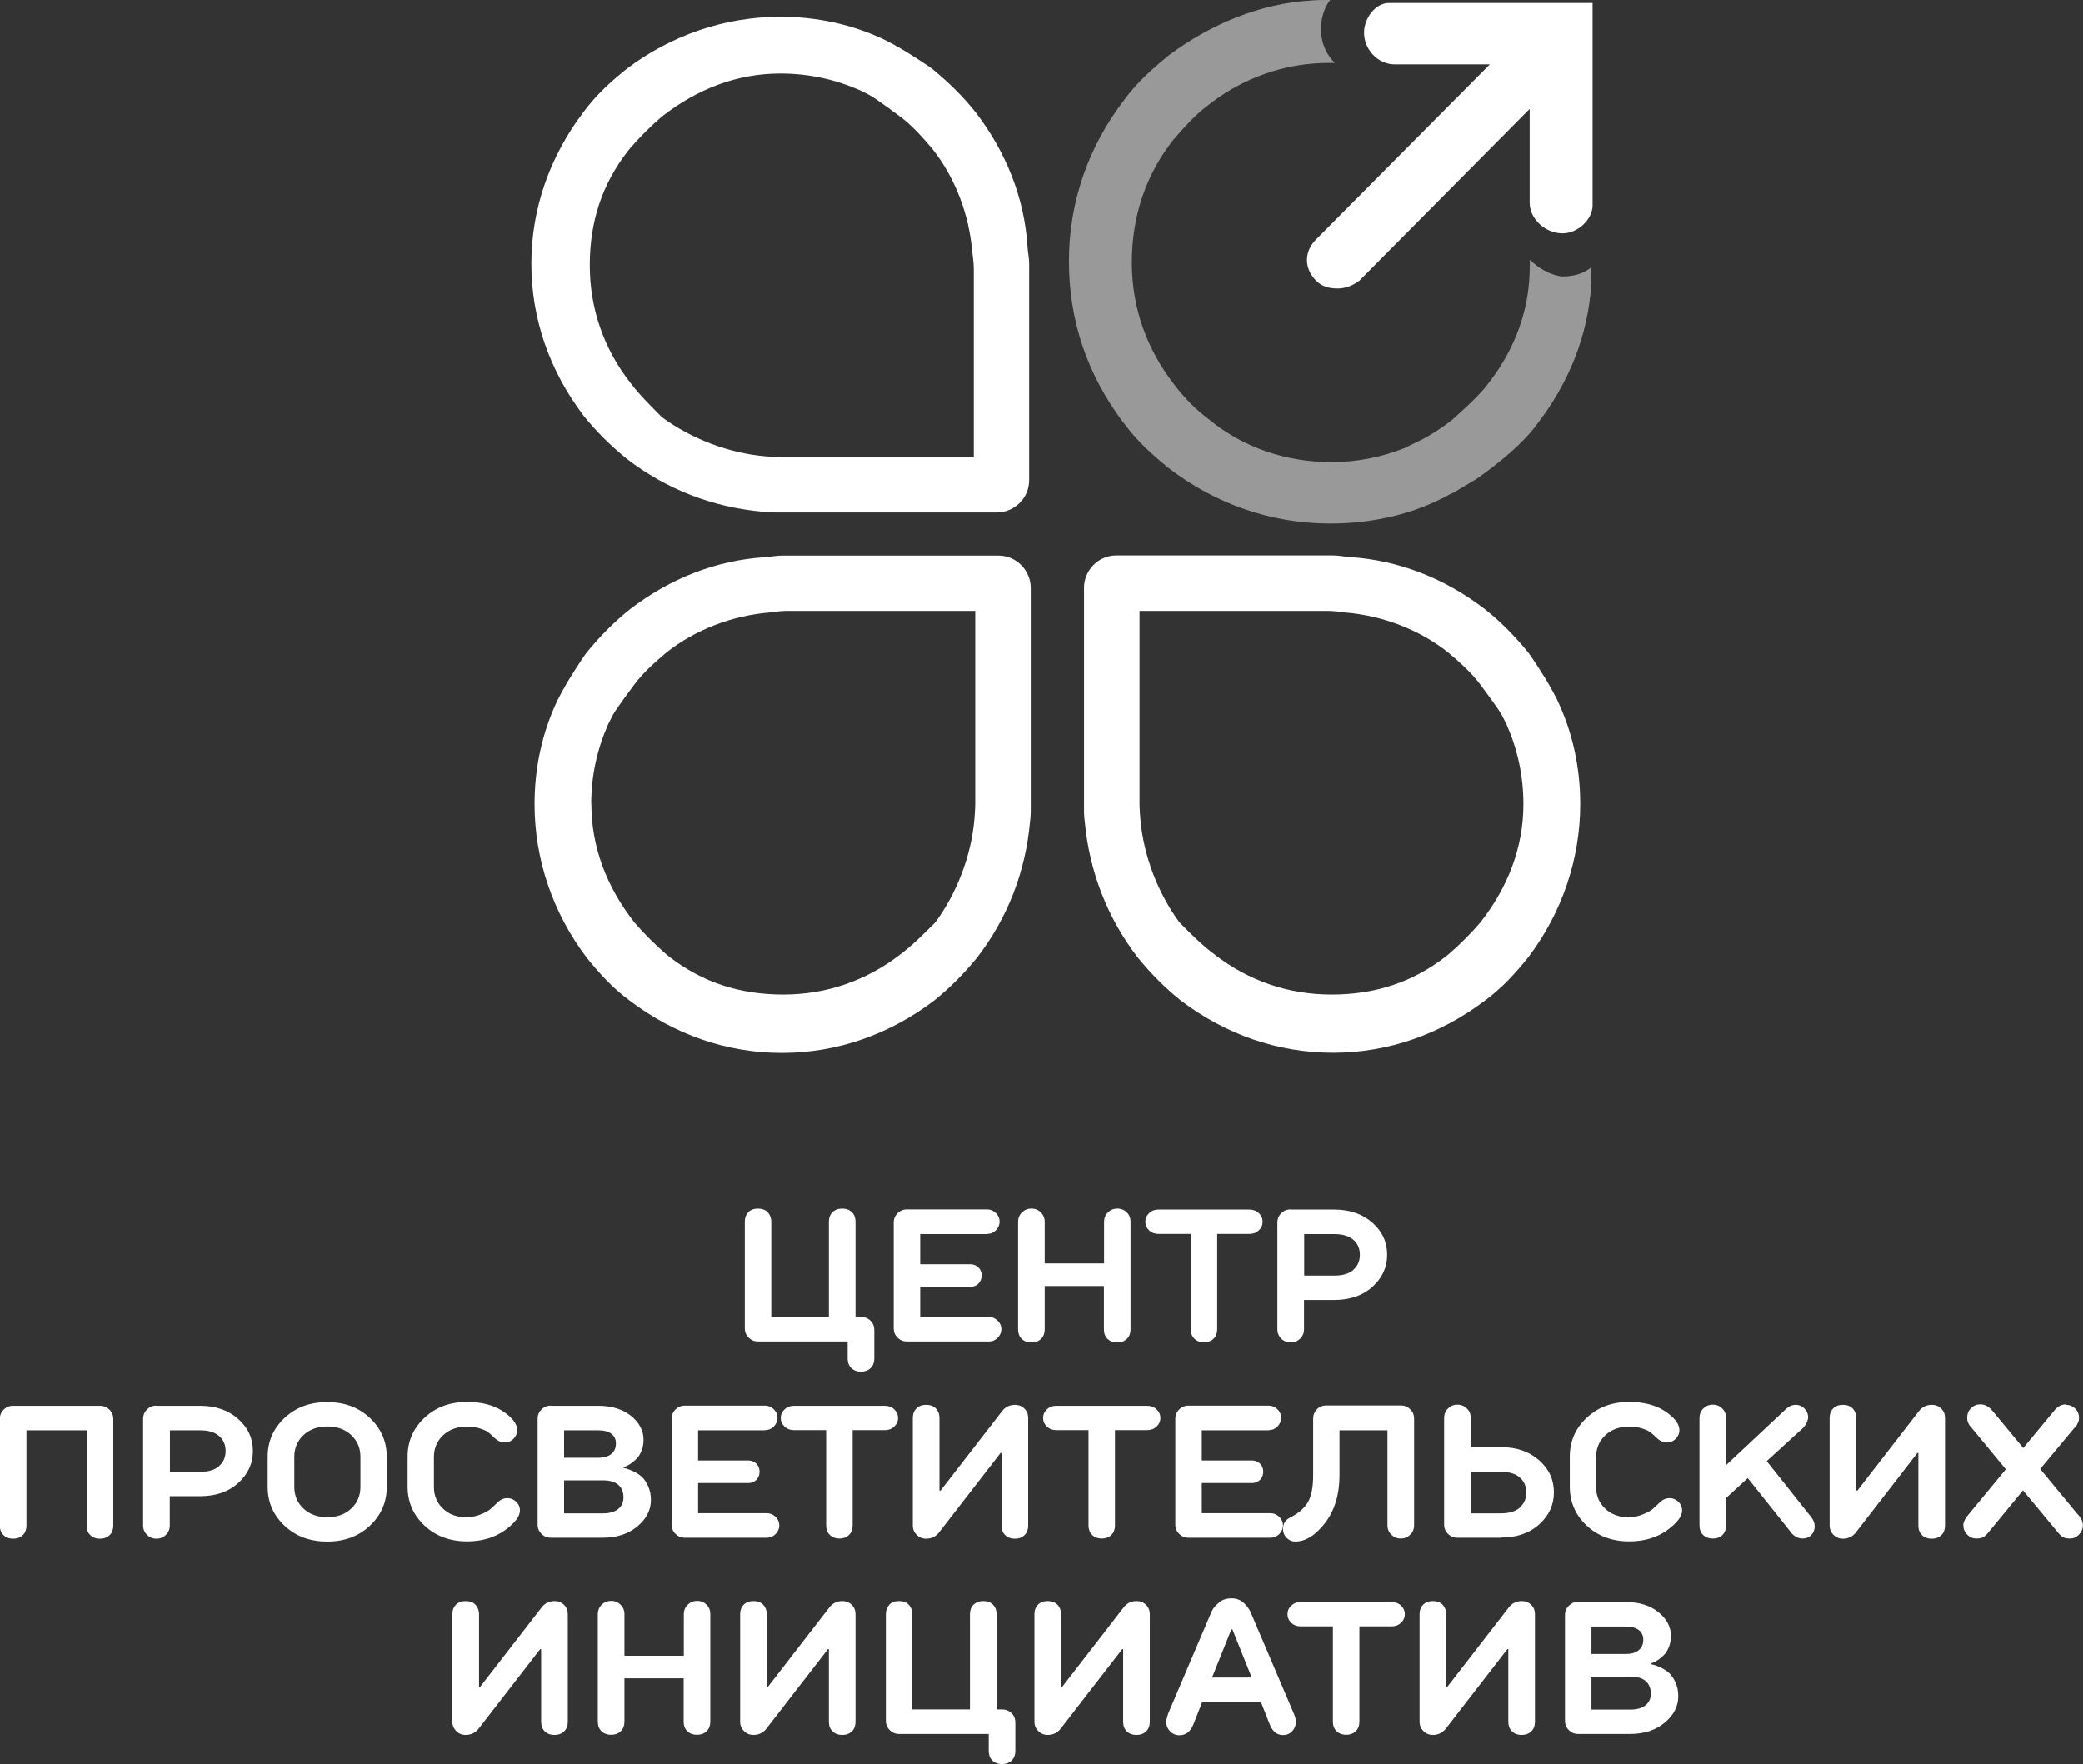 <?xml version="1.0" encoding="UTF-8"?> <svg xmlns="http://www.w3.org/2000/svg" width="235" height="199" viewBox="0 0 235 199" fill="none"><rect x="0" y="0" width="235" height="199" fill="#333333" stroke="none"/><g clip-path="url(#clip0_27_4588)"><path d="M84.404 136.754C84.658 136.483 85.038 136.338 85.509 136.338C85.98 136.338 86.342 136.483 86.613 136.754C86.867 137.025 87.012 137.387 87.012 137.821V148.563H93.511V137.821C93.511 137.387 93.638 137.025 93.909 136.754C94.181 136.483 94.543 136.338 95.014 136.338C95.485 136.338 95.847 136.483 96.118 136.754C96.39 137.025 96.517 137.387 96.517 137.821V148.563H97.15C97.567 148.563 97.929 148.708 98.218 148.997C98.508 149.286 98.635 149.63 98.635 150.064V153.247C98.635 153.681 98.508 154.042 98.237 154.314C97.965 154.585 97.603 154.73 97.132 154.73C96.661 154.73 96.299 154.585 96.028 154.314C95.756 154.042 95.629 153.681 95.629 153.247V151.33H85.527C85.093 151.33 84.749 151.185 84.459 150.896C84.169 150.606 84.024 150.263 84.024 149.829V137.821C84.024 137.387 84.151 137.025 84.423 136.754H84.404Z" fill="white"></path><path d="M111.362 139.214H103.813V142.614H109.461C109.824 142.614 110.131 142.74 110.385 142.975C110.62 143.21 110.747 143.518 110.747 143.879C110.747 144.241 110.62 144.549 110.385 144.802C110.149 145.037 109.842 145.163 109.461 145.163H103.813V148.563H111.58C111.942 148.563 112.268 148.708 112.557 148.979C112.829 149.25 112.974 149.576 112.974 149.938C112.974 150.299 112.829 150.625 112.557 150.914C112.286 151.186 111.96 151.33 111.58 151.33H102.328C101.894 151.33 101.55 151.186 101.26 150.896C100.97 150.607 100.826 150.263 100.826 149.829V137.93C100.826 137.496 100.97 137.152 101.26 136.863C101.55 136.573 101.894 136.429 102.328 136.429H111.381C111.743 136.429 112.069 136.573 112.358 136.845C112.63 137.116 112.775 137.441 112.775 137.803C112.775 138.165 112.63 138.49 112.358 138.78C112.087 139.051 111.761 139.196 111.381 139.196L111.362 139.214Z" fill="white"></path><path d="M117.862 145.073V149.955C117.862 150.389 117.735 150.751 117.464 151.022C117.192 151.294 116.83 151.438 116.359 151.438C115.889 151.438 115.527 151.294 115.255 151.022C114.983 150.751 114.857 150.389 114.857 149.955V137.839C114.857 137.423 115.002 137.061 115.291 136.772C115.581 136.483 115.925 136.338 116.359 136.338C116.794 136.338 117.138 136.483 117.428 136.772C117.717 137.061 117.862 137.405 117.862 137.839V142.523H124.561V137.839C124.561 137.423 124.706 137.061 124.995 136.772C125.285 136.483 125.629 136.338 126.064 136.338C126.498 136.338 126.842 136.483 127.132 136.772C127.421 137.061 127.548 137.405 127.548 137.839V149.955C127.548 150.389 127.421 150.751 127.15 151.022C126.878 151.294 126.516 151.438 126.046 151.438C125.575 151.438 125.213 151.294 124.941 151.022C124.67 150.751 124.543 150.389 124.543 149.955V145.073H117.844H117.862Z" fill="white"></path><path d="M130.735 136.447H140.946C141.362 136.447 141.724 136.573 142.014 136.845C142.304 137.116 142.448 137.441 142.448 137.821C142.448 138.201 142.304 138.526 142.014 138.798C141.724 139.069 141.38 139.196 140.946 139.196H137.325V149.938C137.325 150.372 137.198 150.733 136.926 151.005C136.655 151.276 136.293 151.421 135.84 151.421C135.388 151.421 135.007 151.276 134.736 151.005C134.464 150.733 134.337 150.372 134.337 149.938V139.196H130.716C130.3 139.196 129.938 139.069 129.648 138.798C129.359 138.526 129.214 138.201 129.214 137.821C129.214 137.441 129.359 137.116 129.648 136.845C129.938 136.573 130.282 136.447 130.716 136.447H130.735Z" fill="white"></path><path d="M145.635 136.447H150.523C152.279 136.447 153.71 136.935 154.832 137.93C155.955 138.924 156.498 140.118 156.498 141.547C156.498 142.975 155.936 144.169 154.832 145.163C153.728 146.158 152.297 146.646 150.523 146.646H147.119V149.938C147.119 150.372 146.975 150.715 146.685 151.005C146.395 151.294 146.051 151.439 145.617 151.439C145.182 151.439 144.838 151.294 144.549 151.005C144.259 150.715 144.114 150.372 144.114 149.938V137.93C144.114 137.496 144.259 137.152 144.549 136.863C144.838 136.573 145.182 136.429 145.617 136.429L145.635 136.447ZM152.678 143.246C153.166 142.831 153.42 142.252 153.42 141.547C153.42 140.841 153.166 140.263 152.678 139.847C152.189 139.431 151.483 139.214 150.541 139.214H147.138V143.898H150.541C151.483 143.898 152.189 143.681 152.678 143.265V143.246Z" fill="white"></path><path d="M2.987 161.348V172.091C2.987 172.525 2.861 172.886 2.589 173.158C2.317 173.429 1.955 173.573 1.485 173.573C1.014 173.573 0.652 173.429 0.38 173.158C0.109 172.886 -0.018 172.525 -0.018 172.091V160.083C-0.018 159.649 0.127 159.305 0.416 159.016C0.706 158.726 1.05 158.582 1.485 158.582H11.279C11.714 158.582 12.058 158.726 12.347 159.016C12.637 159.305 12.782 159.649 12.782 160.083V172.091C12.782 172.525 12.655 172.886 12.384 173.158C12.112 173.429 11.75 173.573 11.279 173.573C10.809 173.573 10.446 173.429 10.175 173.158C9.903 172.886 9.777 172.525 9.777 172.091V161.348H2.987Z" fill="white"></path><path d="M17.67 158.582H22.558C24.315 158.582 25.745 159.07 26.867 160.064C27.99 161.059 28.533 162.253 28.533 163.681C28.533 165.11 27.972 166.304 26.867 167.298C25.763 168.293 24.333 168.781 22.558 168.781H19.155V172.072C19.155 172.507 19.01 172.85 18.72 173.139C18.431 173.429 18.087 173.573 17.652 173.573C17.218 173.573 16.874 173.429 16.584 173.139C16.294 172.85 16.149 172.507 16.149 172.072V160.064C16.149 159.63 16.294 159.287 16.584 158.997C16.874 158.708 17.218 158.563 17.652 158.563L17.67 158.582ZM24.713 165.381C25.202 164.965 25.455 164.387 25.455 163.681C25.455 162.976 25.202 162.397 24.713 161.981C24.224 161.565 23.518 161.348 22.577 161.348H19.173V166.032H22.577C23.518 166.032 24.224 165.815 24.713 165.399V165.381Z" fill="white"></path><path d="M43.633 164.332V167.732C43.633 169.468 42.999 170.915 41.731 172.109C40.464 173.302 38.871 173.899 36.916 173.899C34.96 173.899 33.367 173.302 32.1 172.109C30.832 170.915 30.199 169.45 30.199 167.732V164.332C30.199 162.596 30.832 161.149 32.1 159.956C33.367 158.762 34.96 158.166 36.916 158.166C38.871 158.166 40.464 158.762 41.731 159.956C42.999 161.149 43.633 162.614 43.633 164.332ZM34.236 170.174C34.924 170.825 35.829 171.15 36.934 171.15C38.038 171.15 38.943 170.825 39.631 170.174C40.319 169.522 40.663 168.709 40.663 167.732V164.332C40.663 163.356 40.319 162.542 39.631 161.891C38.943 161.24 38.038 160.914 36.934 160.914C35.829 160.914 34.924 161.24 34.236 161.891C33.548 162.542 33.204 163.356 33.204 164.332V167.732C33.204 168.709 33.548 169.522 34.236 170.174Z" fill="white"></path><path d="M52.685 171.132C53.246 171.132 53.753 171.042 54.242 170.825C54.731 170.626 55.075 170.445 55.292 170.264C55.509 170.083 55.763 169.848 56.089 169.523C56.451 169.161 56.831 168.998 57.265 168.998C57.627 168.998 57.953 169.143 58.243 169.414C58.515 169.685 58.66 170.011 58.66 170.372C58.66 171.06 58.08 171.819 56.921 172.651C55.763 173.465 54.35 173.881 52.703 173.881C50.766 173.881 49.154 173.284 47.887 172.09C46.62 170.897 45.986 169.432 45.986 167.714V164.314C45.986 162.578 46.62 161.131 47.887 159.938C49.154 158.744 50.748 158.147 52.703 158.147C54.35 158.147 55.708 158.509 56.758 159.214C57.809 159.92 58.352 160.643 58.352 161.33C58.352 161.692 58.207 162.018 57.935 162.307C57.664 162.578 57.338 162.723 56.958 162.723C56.541 162.723 56.143 162.542 55.781 162.198C55.491 161.909 55.256 161.71 55.075 161.565C54.894 161.421 54.586 161.276 54.169 161.149C53.753 161.005 53.264 160.932 52.685 160.932C51.581 160.932 50.675 161.258 49.987 161.909C49.299 162.56 48.955 163.374 48.955 164.35V167.75C48.955 168.727 49.299 169.541 49.987 170.192C50.675 170.843 51.581 171.168 52.685 171.168V171.132Z" fill="white"></path><path d="M62.154 158.582H67.477C69.015 158.582 70.246 158.961 71.188 159.721C72.129 160.48 72.6 161.385 72.6 162.397C72.6 162.868 72.528 163.283 72.365 163.681C72.202 164.061 72.021 164.369 71.803 164.567C71.586 164.784 71.369 164.965 71.152 165.11C70.934 165.255 70.735 165.363 70.591 165.417L70.355 165.49V165.598C70.355 165.598 70.554 165.634 70.681 165.671C70.808 165.707 71.061 165.797 71.423 165.96C71.785 166.123 72.093 166.322 72.365 166.557C72.636 166.792 72.89 167.154 73.107 167.624C73.324 168.094 73.433 168.618 73.433 169.215C73.433 170.336 72.926 171.331 71.912 172.181C70.898 173.031 69.595 173.465 68.001 173.465H62.154C61.719 173.465 61.375 173.32 61.086 173.031C60.796 172.742 60.651 172.398 60.651 171.964V160.064C60.651 159.63 60.796 159.287 61.086 158.997C61.375 158.708 61.719 158.563 62.154 158.563V158.582ZM63.638 161.348V164.441H67.477C68.146 164.441 68.653 164.296 68.979 164.007C69.323 163.718 69.486 163.338 69.486 162.831C69.486 162.379 69.323 162.018 68.979 161.746C68.635 161.475 68.128 161.348 67.477 161.348H63.638ZM63.638 166.991V170.716H68.001C68.762 170.716 69.341 170.553 69.74 170.228C70.138 169.902 70.337 169.468 70.337 168.908C70.337 168.311 70.138 167.841 69.758 167.497C69.359 167.154 68.78 166.991 68.001 166.991H63.638Z" fill="white"></path><path d="M86.305 161.348H78.756V164.748H84.404C84.767 164.748 85.074 164.875 85.328 165.11C85.563 165.345 85.69 165.653 85.69 166.014C85.69 166.376 85.563 166.683 85.328 166.937C85.093 167.172 84.785 167.298 84.404 167.298H78.756V170.698H86.523C86.885 170.698 87.211 170.843 87.5 171.114C87.772 171.385 87.917 171.711 87.917 172.072C87.917 172.434 87.772 172.76 87.5 173.049C87.229 173.32 86.903 173.465 86.523 173.465H77.271C76.837 173.465 76.493 173.32 76.203 173.031C75.913 172.742 75.769 172.398 75.769 171.964V160.064C75.769 159.63 75.913 159.287 76.203 158.997C76.493 158.708 76.837 158.563 77.271 158.563H86.324C86.686 158.563 87.012 158.708 87.301 158.979C87.573 159.251 87.718 159.576 87.718 159.938C87.718 160.3 87.573 160.625 87.301 160.914C87.03 161.186 86.704 161.33 86.324 161.33L86.305 161.348Z" fill="white"></path><path d="M89.6 158.582H99.812C100.228 158.582 100.59 158.708 100.88 158.979C101.169 159.251 101.314 159.576 101.314 159.956C101.314 160.336 101.169 160.661 100.88 160.932C100.59 161.204 100.246 161.33 99.812 161.33H96.191V172.072C96.191 172.506 96.064 172.868 95.792 173.139C95.521 173.411 95.159 173.555 94.706 173.555C94.253 173.555 93.873 173.411 93.602 173.139C93.33 172.868 93.203 172.506 93.203 172.072V161.33H89.582C89.166 161.33 88.804 161.204 88.514 160.932C88.225 160.661 88.08 160.336 88.08 159.956C88.08 159.576 88.225 159.251 88.514 158.979C88.804 158.708 89.148 158.582 89.582 158.582H89.6Z" fill="white"></path><path d="M106.003 168.148H106.112L113.028 159.215C113.39 158.726 113.897 158.473 114.513 158.473C114.929 158.473 115.291 158.618 115.581 158.907C115.871 159.197 115.997 159.54 115.997 159.974V172.091C115.997 172.525 115.871 172.886 115.599 173.158C115.327 173.429 114.965 173.574 114.495 173.574C114.024 173.574 113.662 173.429 113.39 173.158C113.119 172.886 112.992 172.525 112.992 172.091V163.898H112.883L105.967 172.832C105.605 173.32 105.098 173.574 104.483 173.574C104.048 173.574 103.704 173.429 103.414 173.14C103.125 172.85 102.98 172.507 102.98 172.073V159.956C102.98 159.522 103.107 159.16 103.378 158.889C103.632 158.618 104.012 158.473 104.483 158.473C104.953 158.473 105.315 158.618 105.587 158.889C105.841 159.16 105.985 159.522 105.985 159.956V168.148H106.003Z" fill="white"></path><path d="M119.202 158.582H129.413C129.829 158.582 130.191 158.708 130.481 158.979C130.771 159.251 130.916 159.576 130.916 159.956C130.916 160.336 130.771 160.661 130.481 160.932C130.191 161.204 129.847 161.33 129.413 161.33H125.792V172.072C125.792 172.506 125.665 172.868 125.394 173.139C125.122 173.411 124.76 173.555 124.307 173.555C123.855 173.555 123.475 173.411 123.203 173.139C122.931 172.868 122.805 172.506 122.805 172.072V161.33H119.184C118.767 161.33 118.405 161.204 118.116 160.932C117.826 160.661 117.681 160.336 117.681 159.956C117.681 159.576 117.826 159.251 118.116 158.979C118.405 158.708 118.749 158.582 119.184 158.582H119.202Z" fill="white"></path><path d="M143.136 161.348H135.587V164.748H141.235C141.597 164.748 141.905 164.875 142.159 165.11C142.394 165.345 142.521 165.653 142.521 166.014C142.521 166.376 142.394 166.683 142.159 166.937C141.923 167.172 141.616 167.298 141.235 167.298H135.587V170.698H143.354C143.716 170.698 144.042 170.843 144.331 171.114C144.603 171.385 144.748 171.711 144.748 172.072C144.748 172.434 144.603 172.76 144.331 173.049C144.06 173.32 143.734 173.465 143.354 173.465H134.102C133.668 173.465 133.324 173.32 133.034 173.031C132.744 172.742 132.599 172.398 132.599 171.964V160.064C132.599 159.63 132.744 159.287 133.034 158.997C133.324 158.708 133.668 158.563 134.102 158.563H143.154C143.517 158.563 143.842 158.708 144.132 158.979C144.404 159.251 144.549 159.576 144.549 159.938C144.549 160.3 144.404 160.625 144.132 160.914C143.861 161.186 143.535 161.33 143.154 161.33L143.136 161.348Z" fill="white"></path><path d="M156.552 161.348H151.121V166.448C151.121 168.582 150.577 170.373 149.509 171.783C148.423 173.194 147.3 173.899 146.124 173.899C145.762 173.899 145.436 173.754 145.164 173.483C144.893 173.212 144.748 172.886 144.748 172.507C144.748 171.892 145.001 171.476 145.49 171.223C146.431 170.752 147.101 170.192 147.518 169.523C147.934 168.853 148.151 167.823 148.151 166.43V160.046C148.151 159.612 148.296 159.269 148.568 158.979C148.857 158.69 149.201 158.545 149.636 158.545H158.037C158.453 158.545 158.815 158.69 159.105 158.979C159.394 159.269 159.539 159.612 159.539 160.046V172.054C159.539 172.488 159.394 172.832 159.105 173.121C158.815 173.411 158.471 173.555 158.037 173.555C157.602 173.555 157.258 173.411 156.968 173.121C156.679 172.832 156.534 172.488 156.534 172.054V161.312L156.552 161.348Z" fill="white"></path><path d="M169.316 173.465H164.428C163.993 173.465 163.649 173.32 163.359 173.031C163.07 172.742 162.925 172.398 162.925 171.964V159.956C162.925 159.54 163.07 159.178 163.359 158.889C163.649 158.6 163.993 158.455 164.428 158.455C164.862 158.455 165.206 158.6 165.496 158.889C165.785 159.178 165.93 159.522 165.93 159.956V163.247H169.334C171.09 163.247 172.52 163.736 173.643 164.73C174.765 165.725 175.309 166.919 175.309 168.347C175.309 169.776 174.747 170.969 173.643 171.964C172.539 172.959 171.108 173.447 169.334 173.447L169.316 173.465ZM171.452 170.065C171.941 169.631 172.195 169.071 172.195 168.365C172.195 167.66 171.941 167.081 171.452 166.665C170.963 166.231 170.257 166.032 169.316 166.032H165.912V170.716H169.316C170.257 170.716 170.963 170.499 171.452 170.083V170.065Z" fill="white"></path><path d="M183.8 171.132C184.361 171.132 184.868 171.042 185.357 170.825C185.845 170.626 186.189 170.445 186.407 170.264C186.624 170.083 186.877 169.848 187.203 169.523C187.565 169.161 187.946 168.998 188.38 168.998C188.742 168.998 189.068 169.143 189.358 169.414C189.629 169.685 189.774 170.011 189.774 170.372C189.774 171.06 189.195 171.819 188.036 172.651C186.877 173.465 185.465 173.881 183.818 173.881C181.881 173.881 180.269 173.284 179.002 172.09C177.735 170.897 177.101 169.432 177.101 167.714V164.314C177.101 162.578 177.735 161.131 179.002 159.938C180.269 158.744 181.862 158.147 183.818 158.147C185.465 158.147 186.823 158.509 187.873 159.214C188.923 159.92 189.466 160.643 189.466 161.33C189.466 161.692 189.322 162.018 189.05 162.307C188.778 162.578 188.453 162.723 188.072 162.723C187.656 162.723 187.258 162.542 186.896 162.198C186.606 161.909 186.371 161.71 186.189 161.565C186.008 161.421 185.701 161.276 185.284 161.149C184.868 161.005 184.379 160.932 183.8 160.932C182.695 160.932 181.79 161.258 181.102 161.909C180.414 162.56 180.07 163.374 180.07 164.35V167.75C180.07 168.727 180.414 169.541 181.102 170.192C181.79 170.843 182.695 171.168 183.8 171.168V171.132Z" fill="white"></path><path d="M203.48 161.023L199.316 164.821L204.312 171.114C204.602 171.476 204.729 171.819 204.729 172.181C204.729 172.561 204.602 172.886 204.349 173.158C204.095 173.429 203.751 173.555 203.353 173.555C203.118 173.555 202.918 173.501 202.719 173.411C202.52 173.32 202.393 173.23 202.303 173.14L202.176 173.013L197.179 166.738L194.735 168.98V172.073C194.735 172.507 194.608 172.868 194.337 173.14C194.065 173.411 193.703 173.555 193.232 173.555C192.762 173.555 192.399 173.411 192.128 173.14C191.856 172.868 191.73 172.507 191.73 172.073V159.956C191.73 159.54 191.874 159.178 192.164 158.889C192.454 158.6 192.798 158.455 193.232 158.455C193.667 158.455 194.011 158.6 194.3 158.889C194.59 159.178 194.735 159.522 194.735 159.956V165.273L201.434 158.998C201.796 158.636 202.176 158.473 202.611 158.473C202.973 158.473 203.299 158.618 203.57 158.889C203.842 159.16 203.987 159.486 203.987 159.866C203.987 160.046 203.932 160.245 203.842 160.444C203.751 160.643 203.661 160.788 203.57 160.896L203.443 161.041L203.48 161.023Z" fill="white"></path><path d="M209.436 168.148H209.545L216.461 159.215C216.823 158.726 217.33 158.473 217.945 158.473C218.362 158.473 218.724 158.618 219.013 158.907C219.303 159.197 219.43 159.54 219.43 159.974V172.091C219.43 172.525 219.303 172.886 219.032 173.158C218.76 173.429 218.398 173.574 217.927 173.574C217.456 173.574 217.094 173.429 216.823 173.158C216.551 172.886 216.424 172.525 216.424 172.091V163.898H216.316L209.4 172.832C209.038 173.32 208.531 173.574 207.915 173.574C207.481 173.574 207.137 173.429 206.847 173.14C206.557 172.85 206.413 172.507 206.413 172.073V159.956C206.413 159.522 206.539 159.16 206.811 158.889C207.064 158.618 207.444 158.473 207.915 158.473C208.386 158.473 208.748 158.618 209.02 158.889C209.273 159.16 209.418 159.522 209.418 159.956V168.148H209.436Z" fill="white"></path><path d="M233.063 158.473C233.479 158.473 233.823 158.618 234.113 158.889C234.402 159.178 234.547 159.522 234.547 159.938C234.547 160.119 234.511 160.318 234.421 160.499C234.33 160.698 234.258 160.842 234.167 160.933L234.022 161.077L230.166 165.707L234.348 170.771C234.783 171.205 234.982 171.621 234.982 172.055C234.982 172.452 234.837 172.796 234.547 173.103C234.258 173.411 233.914 173.556 233.497 173.556C233.189 173.556 232.936 173.501 232.755 173.411C232.574 173.32 232.357 173.103 232.121 172.814L228.247 168.148V168.094L224.354 172.832C224.119 173.122 223.902 173.32 223.721 173.411C223.54 173.501 223.286 173.556 222.978 173.556C222.562 173.556 222.218 173.411 221.928 173.103C221.639 172.814 221.494 172.452 221.494 172.055C221.494 171.874 221.548 171.675 221.657 171.458C221.765 171.241 221.874 171.078 221.983 170.969L222.127 170.789L226.292 165.743L222.453 161.095C222.091 160.734 221.928 160.354 221.928 159.92C221.928 159.486 222.073 159.142 222.363 158.853C222.652 158.564 222.996 158.419 223.413 158.419C223.938 158.419 224.391 158.672 224.789 159.16L228.265 163.356H228.247L231.723 159.16C232.103 158.654 232.574 158.419 233.099 158.419L233.063 158.473Z" fill="white"></path><path d="M54.061 190.284H54.169L61.086 181.35C61.448 180.862 61.955 180.609 62.57 180.609C62.986 180.609 63.349 180.754 63.638 181.043C63.928 181.332 64.055 181.676 64.055 182.11V194.226C64.055 194.66 63.928 195.022 63.656 195.293C63.385 195.565 63.023 195.709 62.552 195.709C62.081 195.709 61.719 195.565 61.448 195.293C61.176 195.022 61.049 194.66 61.049 194.226V186.034H60.941L54.025 194.968C53.663 195.456 53.156 195.709 52.54 195.709C52.105 195.709 51.761 195.565 51.472 195.275C51.182 194.986 51.037 194.642 51.037 194.208V182.092C51.037 181.658 51.164 181.296 51.436 181.025C51.689 180.754 52.069 180.609 52.54 180.609C53.011 180.609 53.373 180.754 53.644 181.025C53.898 181.296 54.043 181.658 54.043 182.092V190.284H54.061Z" fill="white"></path><path d="M70.446 189.325V194.208C70.446 194.642 70.319 195.004 70.047 195.275C69.776 195.546 69.414 195.691 68.943 195.691C68.472 195.691 68.11 195.546 67.839 195.275C67.567 195.004 67.44 194.642 67.44 194.208V182.091C67.44 181.675 67.585 181.314 67.875 181.024C68.165 180.735 68.508 180.59 68.943 180.59C69.377 180.59 69.722 180.735 70.011 181.024C70.301 181.314 70.446 181.657 70.446 182.091V186.775H77.144V182.091C77.144 181.675 77.289 181.314 77.579 181.024C77.869 180.735 78.213 180.59 78.647 180.59C79.082 180.59 79.426 180.735 79.715 181.024C80.005 181.314 80.132 181.657 80.132 182.091V194.208C80.132 194.642 80.005 195.004 79.733 195.275C79.462 195.546 79.1 195.691 78.629 195.691C78.158 195.691 77.796 195.546 77.525 195.275C77.253 195.004 77.126 194.642 77.126 194.208V189.325H70.428H70.446Z" fill="white"></path><path d="M86.523 190.284H86.631L93.547 181.35C93.909 180.862 94.416 180.608 95.032 180.608C95.448 180.608 95.811 180.753 96.1 181.042C96.39 181.332 96.516 181.675 96.516 182.109V194.226C96.516 194.66 96.39 195.022 96.118 195.293C95.847 195.564 95.485 195.709 95.014 195.709C94.543 195.709 94.181 195.564 93.909 195.293C93.638 195.022 93.511 194.66 93.511 194.226V186.034H93.403L86.487 194.967C86.124 195.456 85.618 195.709 85.002 195.709C84.567 195.709 84.223 195.564 83.934 195.275C83.644 194.985 83.499 194.642 83.499 194.208V182.091C83.499 181.657 83.626 181.296 83.897 181.024C84.151 180.753 84.531 180.608 85.002 180.608C85.473 180.608 85.835 180.753 86.106 181.024C86.36 181.296 86.505 181.657 86.505 182.091V190.284H86.523Z" fill="white"></path><path d="M100.319 181.024C100.572 180.753 100.952 180.608 101.423 180.608C101.894 180.608 102.256 180.753 102.527 181.024C102.781 181.296 102.926 181.657 102.926 182.091V192.833H109.425V182.091C109.425 181.657 109.552 181.296 109.824 181.024C110.095 180.753 110.457 180.608 110.928 180.608C111.399 180.608 111.761 180.753 112.032 181.024C112.304 181.296 112.431 181.657 112.431 182.091V192.833H113.064C113.481 192.833 113.843 192.978 114.133 193.267C114.422 193.557 114.549 193.9 114.549 194.334V197.517C114.549 197.951 114.422 198.313 114.151 198.584C113.879 198.855 113.517 199 113.046 199C112.575 199 112.213 198.855 111.942 198.584C111.67 198.313 111.544 197.951 111.544 197.517V195.6H101.441C101.007 195.6 100.663 195.456 100.373 195.166C100.083 194.877 99.938 194.533 99.938 194.099V182.091C99.938 181.657 100.065 181.296 100.337 181.024H100.319Z" fill="white"></path><path d="M119.727 190.284H119.836L126.752 181.35C127.114 180.862 127.621 180.608 128.236 180.608C128.653 180.608 129.015 180.753 129.304 181.042C129.594 181.332 129.721 181.675 129.721 182.109V194.226C129.721 194.66 129.594 195.022 129.322 195.293C129.051 195.564 128.689 195.709 128.218 195.709C127.747 195.709 127.385 195.564 127.114 195.293C126.842 195.022 126.715 194.66 126.715 194.226V186.034H126.607L119.691 194.967C119.329 195.456 118.822 195.709 118.206 195.709C117.772 195.709 117.428 195.564 117.138 195.275C116.848 194.985 116.703 194.642 116.703 194.208V182.091C116.703 181.657 116.83 181.296 117.102 181.024C117.355 180.753 117.735 180.608 118.206 180.608C118.677 180.608 119.039 180.753 119.31 181.024C119.564 181.296 119.709 181.657 119.709 182.091V190.284H119.727Z" fill="white"></path><path d="M137.56 180.735C137.94 180.445 138.411 180.301 138.936 180.301C139.461 180.301 139.932 180.464 140.312 180.807C140.692 181.151 140.982 181.549 141.163 182.019L145.979 193.322C146.124 193.665 146.196 193.973 146.196 194.262C146.196 194.66 146.051 195.003 145.78 195.293C145.508 195.582 145.164 195.727 144.766 195.727C144.06 195.727 143.553 195.311 143.227 194.461L142.267 192.019H135.623L134.663 194.461C134.337 195.311 133.812 195.745 133.07 195.745C132.654 195.745 132.31 195.6 132.02 195.311C131.73 195.021 131.586 194.678 131.586 194.262C131.586 194.135 131.586 193.991 131.64 193.846C131.676 193.683 131.712 193.557 131.749 193.466L131.785 193.322L136.673 181.838C136.854 181.422 137.144 181.078 137.524 180.789L137.56 180.735ZM138.918 183.809L136.745 189.234H141.217L139.045 183.809H138.918Z" fill="white"></path><path d="M146.775 180.717H156.987C157.403 180.717 157.765 180.844 158.055 181.115C158.344 181.386 158.489 181.712 158.489 182.092C158.489 182.471 158.344 182.797 158.055 183.068C157.765 183.34 157.421 183.466 156.987 183.466H153.366V194.208C153.366 194.642 153.239 195.004 152.967 195.275C152.696 195.546 152.334 195.691 151.881 195.691C151.428 195.691 151.048 195.546 150.777 195.275C150.505 195.004 150.378 194.642 150.378 194.208V183.466H146.757C146.341 183.466 145.979 183.34 145.689 183.068C145.399 182.797 145.255 182.471 145.255 182.092C145.255 181.712 145.399 181.386 145.689 181.115C145.979 180.844 146.323 180.717 146.757 180.717H146.775Z" fill="white"></path><path d="M163.178 190.284H163.287L170.203 181.35C170.565 180.862 171.072 180.608 171.688 180.608C172.104 180.608 172.466 180.753 172.756 181.042C173.045 181.332 173.172 181.675 173.172 182.109V194.226C173.172 194.66 173.045 195.022 172.774 195.293C172.502 195.564 172.14 195.709 171.669 195.709C171.199 195.709 170.837 195.564 170.565 195.293C170.294 195.022 170.167 194.66 170.167 194.226V186.034H170.058L163.142 194.967C162.78 195.456 162.273 195.709 161.658 195.709C161.223 195.709 160.879 195.564 160.589 195.275C160.3 194.985 160.155 194.642 160.155 194.208V182.091C160.155 181.657 160.282 181.296 160.553 181.024C160.807 180.753 161.187 180.608 161.658 180.608C162.128 180.608 162.49 180.753 162.762 181.024C163.015 181.296 163.16 181.657 163.16 182.091V190.284H163.178Z" fill="white"></path><path d="M178.061 180.717H183.383C184.922 180.717 186.153 181.097 187.095 181.857C188.036 182.616 188.507 183.52 188.507 184.533C188.507 185.003 188.435 185.419 188.272 185.817C188.109 186.197 187.928 186.504 187.71 186.703C187.493 186.92 187.276 187.101 187.059 187.246C186.841 187.39 186.642 187.499 186.497 187.553L186.262 187.626V187.734C186.262 187.734 186.461 187.77 186.588 187.806C186.715 187.843 186.968 187.933 187.33 188.096C187.692 188.258 188 188.457 188.272 188.692C188.543 188.928 188.797 189.289 189.014 189.759C189.231 190.23 189.34 190.754 189.34 191.351C189.34 192.472 188.833 193.467 187.819 194.317C186.805 195.167 185.502 195.601 183.908 195.601H178.061C177.626 195.601 177.282 195.456 176.992 195.167C176.703 194.877 176.558 194.534 176.558 194.1V182.2C176.558 181.766 176.703 181.423 176.992 181.133C177.282 180.844 177.626 180.699 178.061 180.699V180.717ZM179.545 183.484V186.577H183.383C184.053 186.577 184.56 186.432 184.886 186.143C185.23 185.853 185.393 185.473 185.393 184.967C185.393 184.515 185.23 184.153 184.886 183.882C184.542 183.611 184.035 183.484 183.383 183.484H179.545ZM179.545 189.127V192.852H183.908C184.669 192.852 185.248 192.689 185.646 192.364C186.045 192.038 186.244 191.604 186.244 191.043C186.244 190.447 186.045 189.976 185.665 189.633C185.266 189.289 184.687 189.127 183.908 189.127H179.545Z" fill="white"></path><path d="M88.025 8.301C91.32 8.301 94.272 8.988 97.042 10.2C97.386 10.38 97.73 10.543 98.074 10.724C98.762 11.068 101.532 13.147 101.532 13.147C102.926 14.178 104.139 15.571 105.171 16.782C107.778 20.074 109.335 24.233 109.679 28.374C109.679 28.374 109.86 29.586 109.86 30.273V51.577H88.025C87.537 51.577 86.396 51.486 86.396 51.486C82.232 51.143 77.977 49.497 74.682 47.074C73.288 45.681 72.075 44.469 71.043 43.095C68.092 39.279 66.535 34.776 66.535 29.93C66.535 25.083 67.875 20.851 70.826 17.054L71.043 16.782C72.075 15.571 73.469 14.178 74.682 13.147C78.665 10.037 83.173 8.301 88.025 8.301ZM88.025 1.899C81.779 1.899 75.714 3.979 70.699 7.776C68.961 9.169 67.241 10.724 65.847 12.623C62.027 17.65 59.945 23.528 59.945 29.767C59.945 36.006 62.027 41.883 65.847 46.911C67.241 48.647 68.798 50.202 70.699 51.757C75.207 55.23 80.421 57.219 85.98 57.725C86.74 57.834 87.337 57.816 87.862 57.816H112.467C114.368 57.816 116.106 56.26 116.106 54.181V29.767C116.106 29.08 115.961 28.501 115.925 27.868C115.581 22.334 113.499 17.144 110.041 12.641C108.647 10.905 107.09 9.35 105.189 7.794C105.008 7.614 102.147 5.733 101.115 5.208C100.735 4.955 100.355 4.811 99.812 4.503C96.173 2.767 92.189 1.899 88.025 1.899Z" fill="white"></path><path d="M66.698 90.729C66.698 87.438 67.386 84.49 68.599 81.723C68.78 81.379 68.943 81.036 69.124 80.692C69.468 80.005 71.55 77.238 71.55 77.238C72.582 75.846 73.976 74.634 75.189 73.603C78.484 70.999 82.648 69.444 86.794 69.1C86.794 69.1 88.007 68.919 88.695 68.919H110.023V90.729C110.023 91.217 109.932 92.357 109.932 92.357C109.588 96.516 107.941 100.766 105.515 104.057C104.121 105.45 102.908 106.661 101.532 107.692C97.712 110.64 93.222 112.195 88.369 112.195C83.517 112.195 79.281 110.857 75.479 107.909L75.207 107.692C73.994 106.643 72.6 105.269 71.568 104.057C68.454 100.079 66.716 95.576 66.716 90.729M60.307 90.729C60.307 96.968 62.389 103.026 66.191 108.036C67.585 109.772 69.142 111.49 71.043 112.882C76.076 116.698 81.96 118.778 88.207 118.778C94.453 118.778 100.337 116.698 105.37 112.882C107.108 111.49 108.665 109.935 110.222 108.036C113.698 103.533 115.69 98.324 116.196 92.772C116.305 92.013 116.287 91.416 116.287 90.892V66.315C116.287 64.416 114.73 62.68 112.648 62.68H88.207C87.519 62.68 86.939 62.825 86.305 62.861C80.765 63.205 75.551 65.284 71.061 68.738C69.323 70.131 67.766 71.686 66.209 73.585C66.028 73.766 64.145 76.623 63.62 77.654C63.367 78.034 63.222 78.413 62.914 78.956C61.176 82.591 60.307 86.57 60.307 90.729Z" fill="white"></path><path d="M167.017 104.057C165.985 105.269 164.591 106.661 163.377 107.692L163.106 107.909C159.304 110.857 155.067 112.195 150.215 112.195C145.363 112.195 140.855 110.64 137.053 107.692C135.659 106.661 134.446 105.45 133.07 104.057C130.644 100.766 128.997 96.516 128.653 92.357C128.653 92.357 128.562 91.217 128.562 90.729V68.919H149.871C150.559 68.919 151.772 69.1 151.772 69.1C155.936 69.444 160.101 70.999 163.377 73.603C164.591 74.634 165.985 75.846 167.017 77.238C167.017 77.238 169.099 80.005 169.443 80.692L169.968 81.723C171.181 84.49 171.869 87.438 171.869 90.729C171.869 95.576 170.131 100.079 167.017 104.057ZM175.689 78.956C175.381 78.414 175.236 78.052 174.983 77.654C174.458 76.605 172.557 73.748 172.394 73.585C170.837 71.686 169.28 70.113 167.542 68.738C163.034 65.266 157.837 63.205 152.279 62.843C151.646 62.807 151.066 62.662 150.378 62.662H125.937C123.855 62.662 122.298 64.398 122.298 66.297V90.874C122.298 91.398 122.28 91.995 122.388 92.754C122.913 98.288 124.905 103.515 128.363 108.018C129.92 109.916 131.477 111.472 133.215 112.864C138.248 116.68 144.132 118.76 150.378 118.76C156.624 118.76 162.508 116.68 167.542 112.864C169.443 111.472 171 109.754 172.394 108.018C176.214 102.99 178.278 96.932 178.278 90.711C178.278 86.552 177.409 82.573 175.671 78.938" fill="white"></path><path d="M176.069 0.344H156.661C155.104 0.38 153.891 2.134 153.891 3.689C153.891 5.588 155.448 7.27 157.349 7.27H168.085L148.495 27C147.101 28.393 147.101 30.291 148.495 31.684C149.183 32.371 150.052 32.552 150.921 32.552C151.79 32.552 152.659 32.208 153.347 31.684L172.575 12.297V22.859C172.575 24.758 174.385 26.331 176.286 26.331C178.024 26.331 179.654 24.758 179.672 23.202V22.859V4.16V0.344H176.033H176.069Z" fill="white"></path><path d="M172.593 29.261V29.785C172.593 30.472 172.557 31.087 172.52 31.72C172.176 36.042 170.511 40.002 167.741 43.475C166.872 44.686 164.102 47.11 163.921 47.291C163.468 47.688 162.183 48.593 161.151 49.189C160.282 49.714 159.413 50.057 158.381 50.582C155.774 51.613 153.003 52.137 150.233 52.137C145.218 52.137 140.348 50.582 136.365 47.291C134.971 46.26 133.595 44.867 132.545 43.475C129.431 39.496 127.693 34.812 127.693 29.622C127.693 24.432 129.25 19.748 132.382 15.77C133.595 14.377 134.808 13.003 136.202 11.954C139.66 9.187 143.824 7.523 148.151 7.179C148.767 7.125 149.364 7.107 150.071 7.107H150.596C149.727 6.239 149.039 5.027 149.039 3.291C149.039 2.08 149.383 0.868 150.071 0C149.383 0 148.658 0 147.988 0.054C142.104 0.398 136.546 2.767 131.875 6.239C129.974 7.794 128.236 9.35 126.842 11.267C122.859 16.457 120.596 22.696 120.596 29.441C120.596 36.187 122.642 42.155 126.625 47.526L126.842 47.797C128.236 49.696 129.956 51.269 131.875 52.824C137.071 56.803 143.317 59.063 150.071 59.063C154.398 59.063 158.743 58.195 162.545 56.297C163.07 56.116 163.414 55.772 163.939 55.609C164.808 55.085 165.677 54.56 166.546 54.054C169.243 52.173 171.923 49.895 173.299 47.996C176.938 43.33 179.183 37.887 179.527 31.991C179.527 31.286 179.527 30.671 179.527 30.165C178.658 30.852 177.626 31.195 176.232 31.195C175.001 31.069 173.625 30.327 172.593 29.297" fill="white" fill-opacity="0.5"></path></g><defs><clipPath id="clip0_27_4588"><rect width="235" height="199" fill="white"></rect></clipPath></defs></svg> 